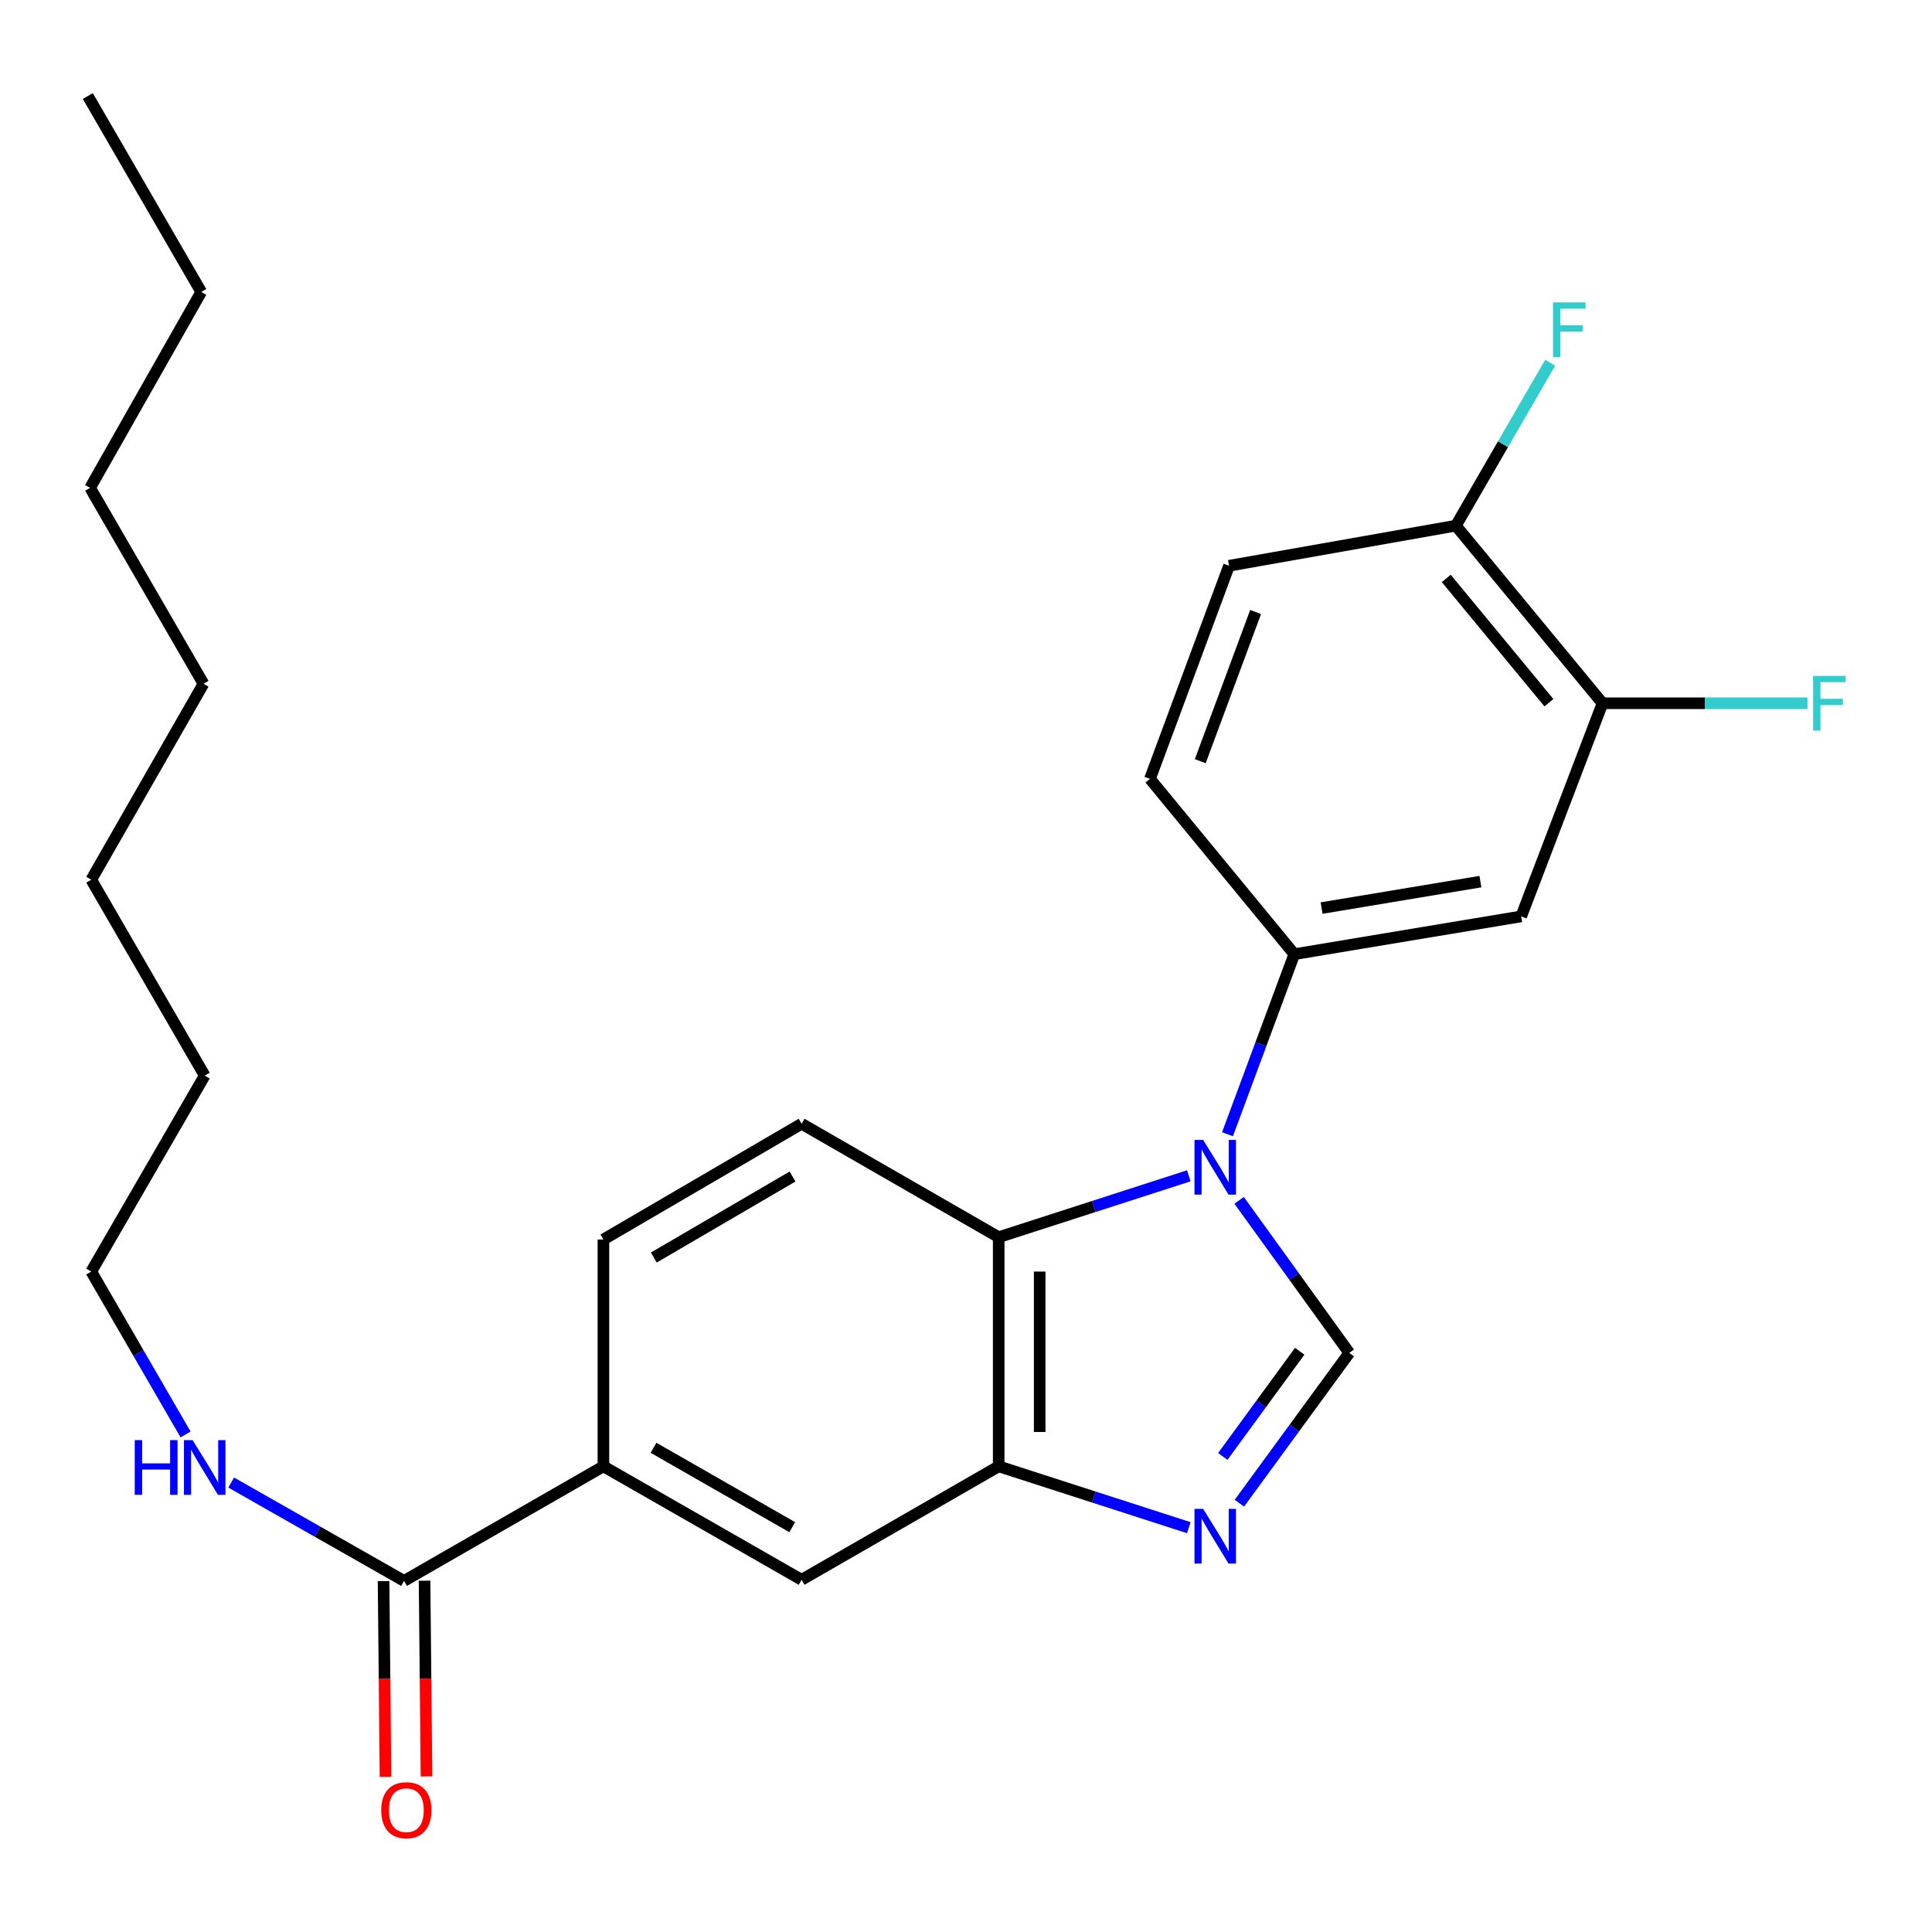 <?xml version='1.0' encoding='iso-8859-1'?>
<svg version='1.1' baseProfile='full'
              xmlns='http://www.w3.org/2000/svg'
                      xmlns:rdkit='http://www.rdkit.org/xml'
                      xmlns:xlink='http://www.w3.org/1999/xlink'
                  xml:space='preserve'
width='1000px' height='1000px' viewBox='0 0 1000 1000'>
<!-- END OF HEADER -->
<rect style='opacity:1.0;fill:#FFFFFF;stroke:none' width='1000' height='1000' x='0' y='0'> </rect>
<path class='bond-0' d='M 641.371,621.299 L 669.878,660.783' style='fill:none;fill-rule:evenodd;stroke:#0000FF;stroke-width:6px;stroke-linecap:butt;stroke-linejoin:miter;stroke-opacity:1' />
<path class='bond-0' d='M 669.878,660.783 L 698.385,700.266' style='fill:none;fill-rule:evenodd;stroke:#000000;stroke-width:6px;stroke-linecap:butt;stroke-linejoin:miter;stroke-opacity:1' />
<path class='bond-2' d='M 615.324,608.595 L 566.122,624.481' style='fill:none;fill-rule:evenodd;stroke:#0000FF;stroke-width:6px;stroke-linecap:butt;stroke-linejoin:miter;stroke-opacity:1' />
<path class='bond-2' d='M 566.122,624.481 L 516.921,640.368' style='fill:none;fill-rule:evenodd;stroke:#000000;stroke-width:6px;stroke-linecap:butt;stroke-linejoin:miter;stroke-opacity:1' />
<path class='bond-4' d='M 635.353,587.075 L 652.64,540.478' style='fill:none;fill-rule:evenodd;stroke:#0000FF;stroke-width:6px;stroke-linecap:butt;stroke-linejoin:miter;stroke-opacity:1' />
<path class='bond-4' d='M 652.64,540.478 L 669.927,493.881' style='fill:none;fill-rule:evenodd;stroke:#000000;stroke-width:6px;stroke-linecap:butt;stroke-linejoin:miter;stroke-opacity:1' />
<path class='bond-1' d='M 698.385,700.266 L 669.948,739.155' style='fill:none;fill-rule:evenodd;stroke:#000000;stroke-width:6px;stroke-linecap:butt;stroke-linejoin:miter;stroke-opacity:1' />
<path class='bond-1' d='M 669.948,739.155 L 641.511,778.043' style='fill:none;fill-rule:evenodd;stroke:#0000FF;stroke-width:6px;stroke-linecap:butt;stroke-linejoin:miter;stroke-opacity:1' />
<path class='bond-1' d='M 672.725,699.407 L 652.819,726.63' style='fill:none;fill-rule:evenodd;stroke:#000000;stroke-width:6px;stroke-linecap:butt;stroke-linejoin:miter;stroke-opacity:1' />
<path class='bond-1' d='M 652.819,726.63 L 632.914,753.852' style='fill:none;fill-rule:evenodd;stroke:#0000FF;stroke-width:6px;stroke-linecap:butt;stroke-linejoin:miter;stroke-opacity:1' />
<path class='bond-26' d='M 615.324,790.726 L 566.123,774.85' style='fill:none;fill-rule:evenodd;stroke:#0000FF;stroke-width:6px;stroke-linecap:butt;stroke-linejoin:miter;stroke-opacity:1' />
<path class='bond-26' d='M 566.123,774.85 L 516.921,758.974' style='fill:none;fill-rule:evenodd;stroke:#000000;stroke-width:6px;stroke-linecap:butt;stroke-linejoin:miter;stroke-opacity:1' />
<path class='bond-3' d='M 516.921,640.368 L 516.921,758.974' style='fill:none;fill-rule:evenodd;stroke:#000000;stroke-width:6px;stroke-linecap:butt;stroke-linejoin:miter;stroke-opacity:1' />
<path class='bond-3' d='M 538.141,658.159 L 538.141,741.183' style='fill:none;fill-rule:evenodd;stroke:#000000;stroke-width:6px;stroke-linecap:butt;stroke-linejoin:miter;stroke-opacity:1' />
<path class='bond-10' d='M 516.921,640.368 L 414.913,581.66' style='fill:none;fill-rule:evenodd;stroke:#000000;stroke-width:6px;stroke-linecap:butt;stroke-linejoin:miter;stroke-opacity:1' />
<path class='bond-8' d='M 516.921,758.974 L 414.913,817.694' style='fill:none;fill-rule:evenodd;stroke:#000000;stroke-width:6px;stroke-linecap:butt;stroke-linejoin:miter;stroke-opacity:1' />
<path class='bond-5' d='M 669.927,493.881 L 787.366,474.323' style='fill:none;fill-rule:evenodd;stroke:#000000;stroke-width:6px;stroke-linecap:butt;stroke-linejoin:miter;stroke-opacity:1' />
<path class='bond-5' d='M 684.057,470.016 L 766.265,456.325' style='fill:none;fill-rule:evenodd;stroke:#000000;stroke-width:6px;stroke-linecap:butt;stroke-linejoin:miter;stroke-opacity:1' />
<path class='bond-13' d='M 669.927,493.881 L 595.222,403.143' style='fill:none;fill-rule:evenodd;stroke:#000000;stroke-width:6px;stroke-linecap:butt;stroke-linejoin:miter;stroke-opacity:1' />
<path class='bond-9' d='M 787.366,474.323 L 829.464,364.004' style='fill:none;fill-rule:evenodd;stroke:#000000;stroke-width:6px;stroke-linecap:butt;stroke-linejoin:miter;stroke-opacity:1' />
<path class='bond-6' d='M 209.141,818.271 L 312.328,758.974' style='fill:none;fill-rule:evenodd;stroke:#000000;stroke-width:6px;stroke-linecap:butt;stroke-linejoin:miter;stroke-opacity:1' />
<path class='bond-14' d='M 198.532,818.377 L 199.035,869.037' style='fill:none;fill-rule:evenodd;stroke:#000000;stroke-width:6px;stroke-linecap:butt;stroke-linejoin:miter;stroke-opacity:1' />
<path class='bond-14' d='M 199.035,869.037 L 199.539,919.698' style='fill:none;fill-rule:evenodd;stroke:#FF0000;stroke-width:6px;stroke-linecap:butt;stroke-linejoin:miter;stroke-opacity:1' />
<path class='bond-14' d='M 219.75,818.166 L 220.254,868.826' style='fill:none;fill-rule:evenodd;stroke:#000000;stroke-width:6px;stroke-linecap:butt;stroke-linejoin:miter;stroke-opacity:1' />
<path class='bond-14' d='M 220.254,868.826 L 220.757,919.487' style='fill:none;fill-rule:evenodd;stroke:#FF0000;stroke-width:6px;stroke-linecap:butt;stroke-linejoin:miter;stroke-opacity:1' />
<path class='bond-16' d='M 209.141,818.271 L 164.402,792.817' style='fill:none;fill-rule:evenodd;stroke:#000000;stroke-width:6px;stroke-linecap:butt;stroke-linejoin:miter;stroke-opacity:1' />
<path class='bond-16' d='M 164.402,792.817 L 119.662,767.363' style='fill:none;fill-rule:evenodd;stroke:#0000FF;stroke-width:6px;stroke-linecap:butt;stroke-linejoin:miter;stroke-opacity:1' />
<path class='bond-7' d='M 312.328,758.974 L 312.328,641.558' style='fill:none;fill-rule:evenodd;stroke:#000000;stroke-width:6px;stroke-linecap:butt;stroke-linejoin:miter;stroke-opacity:1' />
<path class='bond-27' d='M 312.328,758.974 L 414.913,817.694' style='fill:none;fill-rule:evenodd;stroke:#000000;stroke-width:6px;stroke-linecap:butt;stroke-linejoin:miter;stroke-opacity:1' />
<path class='bond-27' d='M 338.257,749.366 L 410.067,790.469' style='fill:none;fill-rule:evenodd;stroke:#000000;stroke-width:6px;stroke-linecap:butt;stroke-linejoin:miter;stroke-opacity:1' />
<path class='bond-17' d='M 829.464,364.004 L 882.5,364.004' style='fill:none;fill-rule:evenodd;stroke:#000000;stroke-width:6px;stroke-linecap:butt;stroke-linejoin:miter;stroke-opacity:1' />
<path class='bond-17' d='M 882.5,364.004 L 935.536,364.004' style='fill:none;fill-rule:evenodd;stroke:#33CCCC;stroke-width:6px;stroke-linecap:butt;stroke-linejoin:miter;stroke-opacity:1' />
<path class='bond-28' d='M 829.464,364.004 L 753.556,272.088' style='fill:none;fill-rule:evenodd;stroke:#000000;stroke-width:6px;stroke-linecap:butt;stroke-linejoin:miter;stroke-opacity:1' />
<path class='bond-28' d='M 801.716,363.729 L 748.581,299.387' style='fill:none;fill-rule:evenodd;stroke:#000000;stroke-width:6px;stroke-linecap:butt;stroke-linejoin:miter;stroke-opacity:1' />
<path class='bond-12' d='M 414.913,581.66 L 312.328,641.558' style='fill:none;fill-rule:evenodd;stroke:#000000;stroke-width:6px;stroke-linecap:butt;stroke-linejoin:miter;stroke-opacity:1' />
<path class='bond-12' d='M 410.225,608.969 L 338.415,650.898' style='fill:none;fill-rule:evenodd;stroke:#000000;stroke-width:6px;stroke-linecap:butt;stroke-linejoin:miter;stroke-opacity:1' />
<path class='bond-11' d='M 753.556,272.088 L 636.152,292.836' style='fill:none;fill-rule:evenodd;stroke:#000000;stroke-width:6px;stroke-linecap:butt;stroke-linejoin:miter;stroke-opacity:1' />
<path class='bond-18' d='M 753.556,272.088 L 777.963,229.929' style='fill:none;fill-rule:evenodd;stroke:#000000;stroke-width:6px;stroke-linecap:butt;stroke-linejoin:miter;stroke-opacity:1' />
<path class='bond-18' d='M 777.963,229.929 L 802.371,187.77' style='fill:none;fill-rule:evenodd;stroke:#33CCCC;stroke-width:6px;stroke-linecap:butt;stroke-linejoin:miter;stroke-opacity:1' />
<path class='bond-15' d='M 595.222,403.143 L 636.152,292.836' style='fill:none;fill-rule:evenodd;stroke:#000000;stroke-width:6px;stroke-linecap:butt;stroke-linejoin:miter;stroke-opacity:1' />
<path class='bond-15' d='M 621.256,393.979 L 649.907,316.764' style='fill:none;fill-rule:evenodd;stroke:#000000;stroke-width:6px;stroke-linecap:butt;stroke-linejoin:miter;stroke-opacity:1' />
<path class='bond-19' d='M 96.058,742.474 L 71.646,700.321' style='fill:none;fill-rule:evenodd;stroke:#0000FF;stroke-width:6px;stroke-linecap:butt;stroke-linejoin:miter;stroke-opacity:1' />
<path class='bond-19' d='M 71.646,700.321 L 47.235,658.169' style='fill:none;fill-rule:evenodd;stroke:#000000;stroke-width:6px;stroke-linecap:butt;stroke-linejoin:miter;stroke-opacity:1' />
<path class='bond-20' d='M 47.235,658.169 L 105.954,556.738' style='fill:none;fill-rule:evenodd;stroke:#000000;stroke-width:6px;stroke-linecap:butt;stroke-linejoin:miter;stroke-opacity:1' />
<path class='bond-23' d='M 105.954,556.738 L 47.235,455.343' style='fill:none;fill-rule:evenodd;stroke:#000000;stroke-width:6px;stroke-linecap:butt;stroke-linejoin:miter;stroke-opacity:1' />
<path class='bond-21' d='M 104.162,151.112 L 46.633,252.507' style='fill:none;fill-rule:evenodd;stroke:#000000;stroke-width:6px;stroke-linecap:butt;stroke-linejoin:miter;stroke-opacity:1' />
<path class='bond-25' d='M 104.162,151.112 L 45.455,49.705' style='fill:none;fill-rule:evenodd;stroke:#000000;stroke-width:6px;stroke-linecap:butt;stroke-linejoin:miter;stroke-opacity:1' />
<path class='bond-22' d='M 46.633,252.507 L 105.329,353.925' style='fill:none;fill-rule:evenodd;stroke:#000000;stroke-width:6px;stroke-linecap:butt;stroke-linejoin:miter;stroke-opacity:1' />
<path class='bond-24' d='M 47.235,455.343 L 105.329,353.925' style='fill:none;fill-rule:evenodd;stroke:#000000;stroke-width:6px;stroke-linecap:butt;stroke-linejoin:miter;stroke-opacity:1' />
<path  class='atom-0' d='M 622.748 590.016
L 632.028 605.016
Q 632.948 606.496, 634.428 609.176
Q 635.908 611.856, 635.988 612.016
L 635.988 590.016
L 639.748 590.016
L 639.748 618.336
L 635.868 618.336
L 625.908 601.936
Q 624.748 600.016, 623.508 597.816
Q 622.308 595.616, 621.948 594.936
L 621.948 618.336
L 618.268 618.336
L 618.268 590.016
L 622.748 590.016
' fill='#0000FF'/>
<path  class='atom-2' d='M 622.748 780.982
L 632.028 795.982
Q 632.948 797.462, 634.428 800.142
Q 635.908 802.822, 635.988 802.982
L 635.988 780.982
L 639.748 780.982
L 639.748 809.302
L 635.868 809.302
L 625.908 792.902
Q 624.748 790.982, 623.508 788.782
Q 622.308 786.582, 621.948 785.902
L 621.948 809.302
L 618.268 809.302
L 618.268 780.982
L 622.748 780.982
' fill='#0000FF'/>
<path  class='atom-15' d='M 197.32 936.958
Q 197.32 930.158, 200.68 926.358
Q 204.04 922.558, 210.32 922.558
Q 216.6 922.558, 219.96 926.358
Q 223.32 930.158, 223.32 936.958
Q 223.32 943.838, 219.92 947.758
Q 216.52 951.638, 210.32 951.638
Q 204.08 951.638, 200.68 947.758
Q 197.32 943.878, 197.32 936.958
M 210.32 948.438
Q 214.64 948.438, 216.96 945.558
Q 219.32 942.638, 219.32 936.958
Q 219.32 931.398, 216.96 928.598
Q 214.64 925.758, 210.32 925.758
Q 206 925.758, 203.64 928.558
Q 201.32 931.358, 201.32 936.958
Q 201.32 942.678, 203.64 945.558
Q 206 948.438, 210.32 948.438
' fill='#FF0000'/>
<path  class='atom-17' d='M 69.734 745.403
L 73.574 745.403
L 73.574 757.443
L 88.054 757.443
L 88.054 745.403
L 91.894 745.403
L 91.894 773.723
L 88.054 773.723
L 88.054 760.643
L 73.574 760.643
L 73.574 773.723
L 69.734 773.723
L 69.734 745.403
' fill='#0000FF'/>
<path  class='atom-17' d='M 99.694 745.403
L 108.974 760.403
Q 109.894 761.883, 111.374 764.563
Q 112.854 767.243, 112.934 767.403
L 112.934 745.403
L 116.694 745.403
L 116.694 773.723
L 112.814 773.723
L 102.854 757.323
Q 101.694 755.403, 100.454 753.203
Q 99.254 751.003, 98.894 750.323
L 98.894 773.723
L 95.214 773.723
L 95.214 745.403
L 99.694 745.403
' fill='#0000FF'/>
<path  class='atom-18' d='M 938.471 349.844
L 955.311 349.844
L 955.311 353.084
L 942.271 353.084
L 942.271 361.684
L 953.871 361.684
L 953.871 364.964
L 942.271 364.964
L 942.271 378.164
L 938.471 378.164
L 938.471 349.844
' fill='#33CCCC'/>
<path  class='atom-19' d='M 803.844 156.521
L 820.684 156.521
L 820.684 159.761
L 807.644 159.761
L 807.644 168.361
L 819.244 168.361
L 819.244 171.641
L 807.644 171.641
L 807.644 184.841
L 803.844 184.841
L 803.844 156.521
' fill='#33CCCC'/>
</svg>
